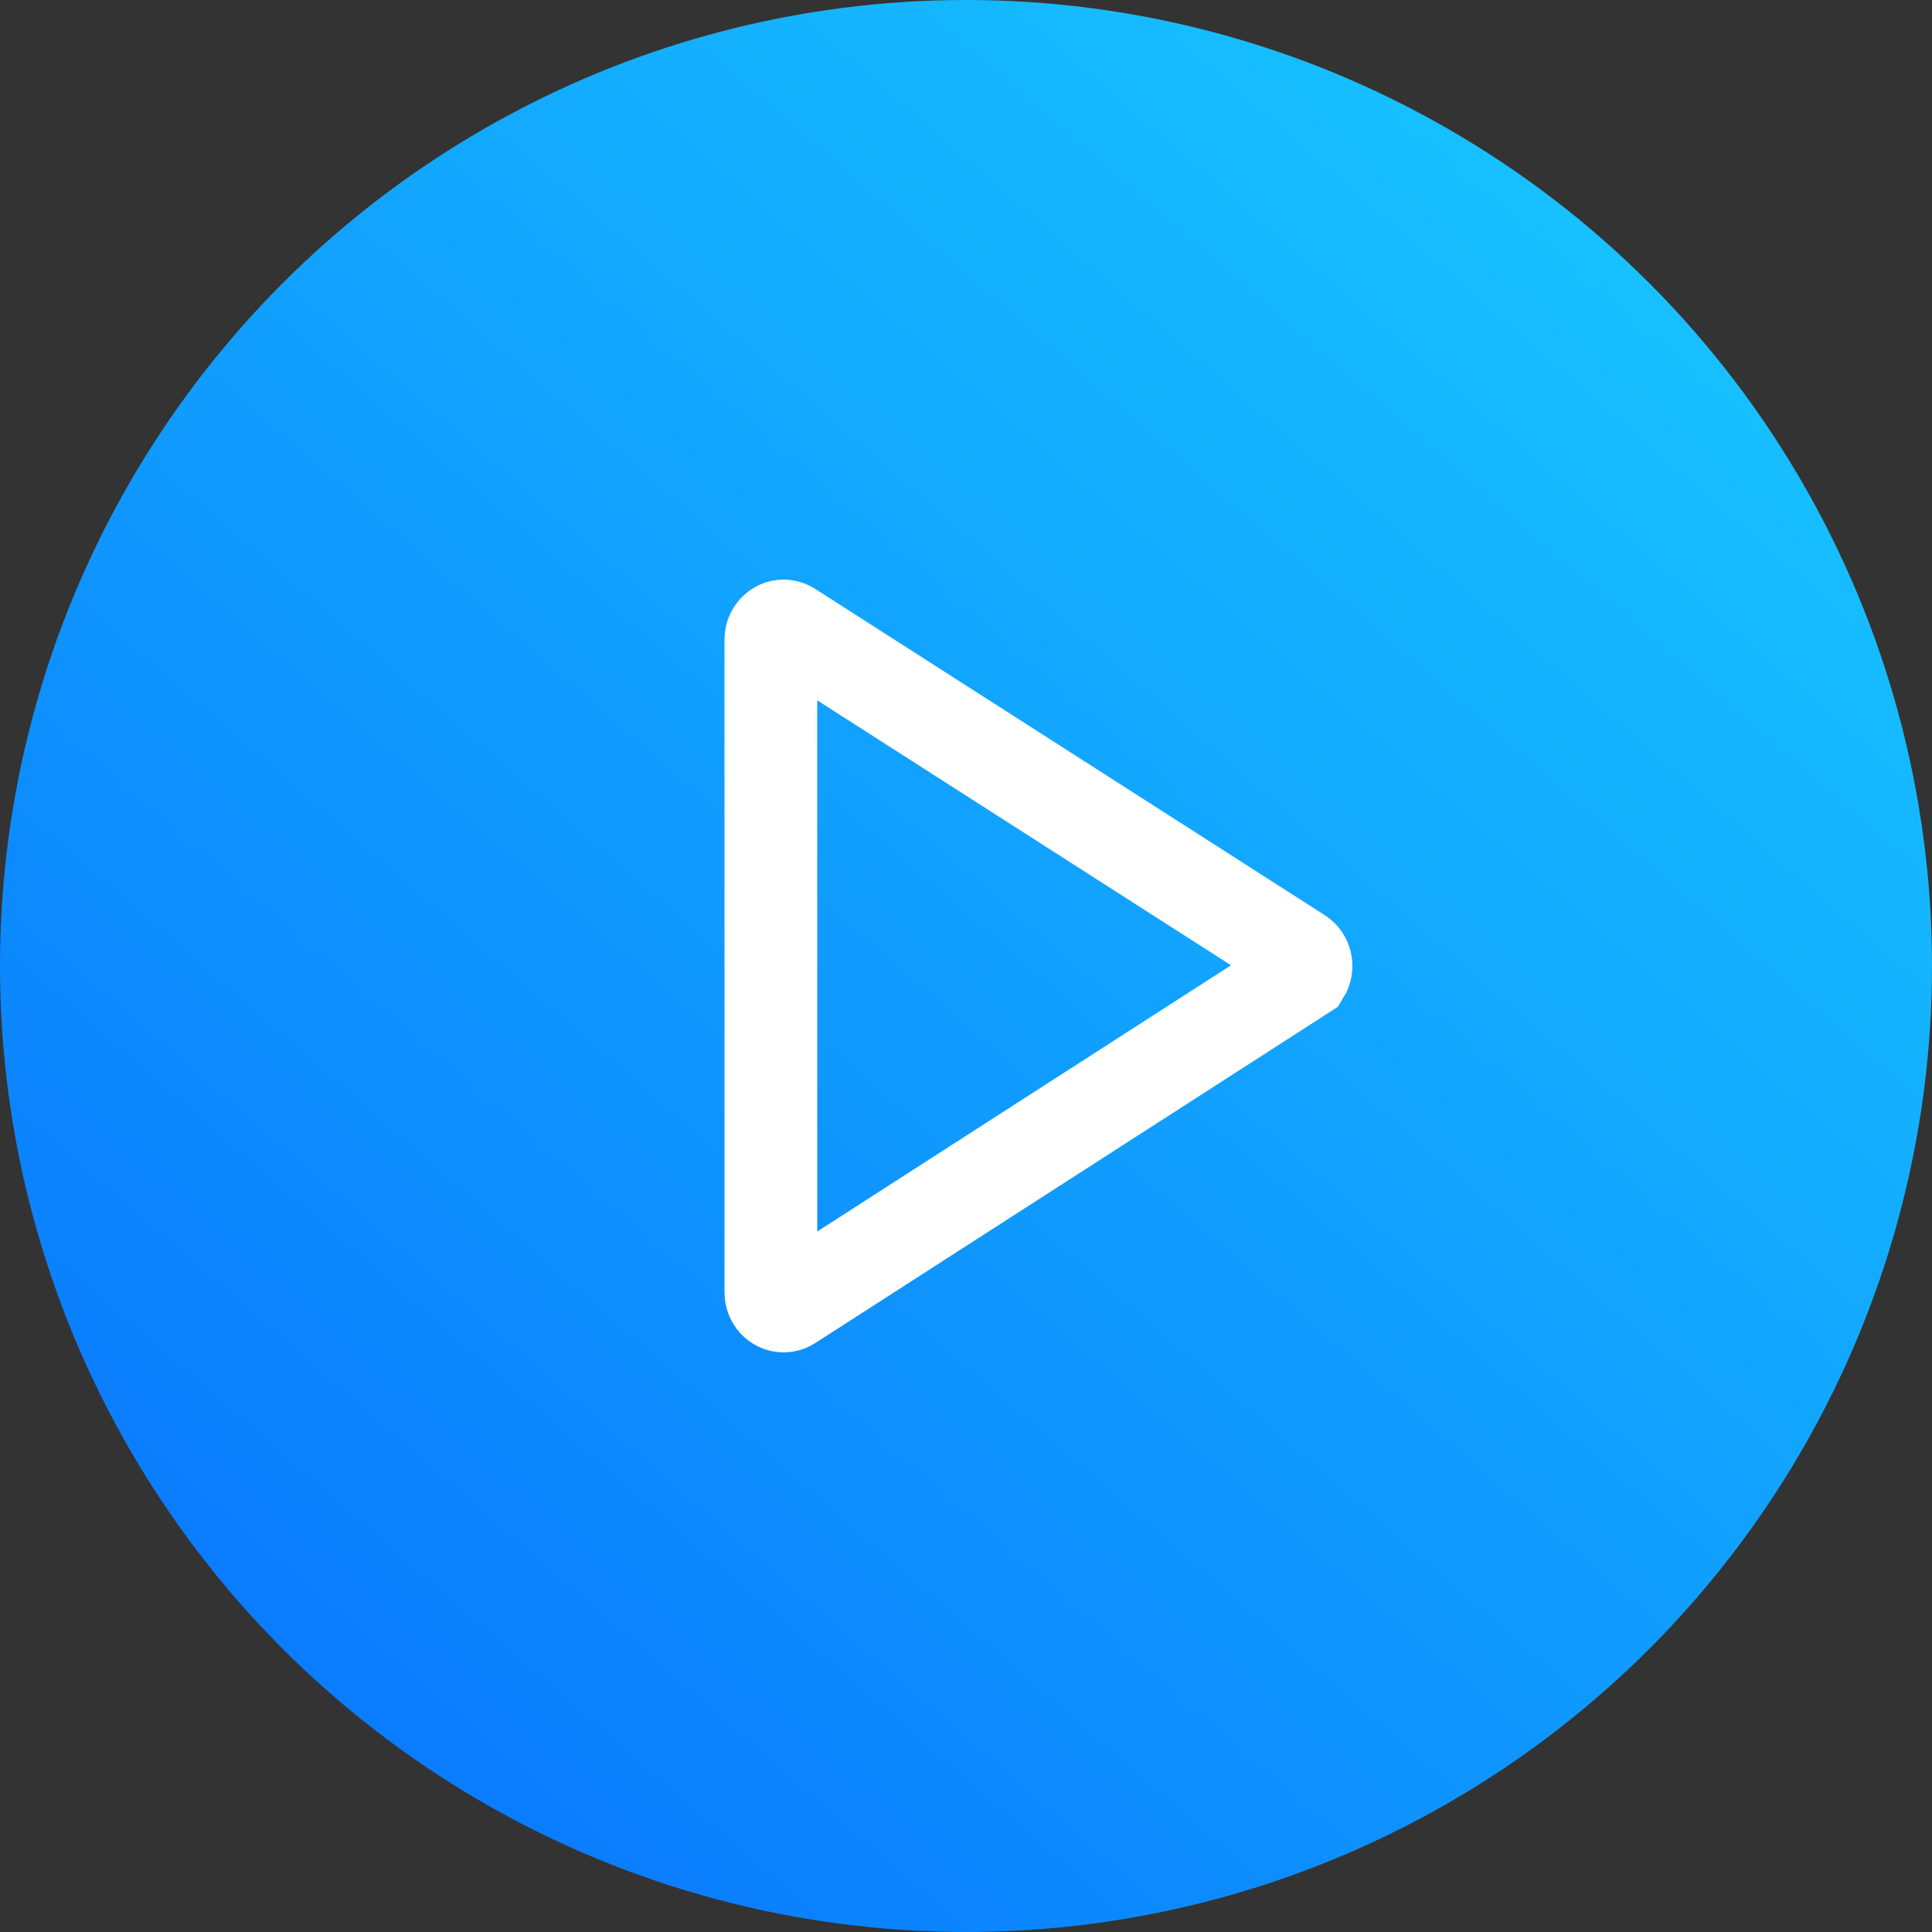 <?xml version="1.0" encoding="UTF-8"?> <svg xmlns="http://www.w3.org/2000/svg" xmlns:xlink="http://www.w3.org/1999/xlink" width="50px" height="50px" viewBox="0 0 50 50"><rect x="0" y="0" width="50" height="50" fill="#333333" stroke="none"/> <!-- Generator: Sketch 62 (91390) - https://sketch.com --> <title>Group 5</title> <desc>Created with Sketch.</desc> <defs> <linearGradient x1="83.835%" y1="0%" x2="11.147%" y2="84.14%" id="linearGradient-1"> <stop stop-color="#18C7FF" offset="0%"></stop> <stop stop-color="#0A7BFE" offset="100%"></stop> </linearGradient> </defs> <g id="Новый-лендинг" stroke="none" stroke-width="1" fill="none" fill-rule="evenodd"> <g id="We-Love-robots-Франшиза-Copy-2" transform="translate(-846, -1710)"> <g id="КЕЙСЫ" transform="translate(0, 1110)"> <g id="Group-43" transform="translate(380, 168)"> <g id="Group-17" transform="translate(80, 150)"> <g id="Group" transform="translate(386, 282)"> <g id="Group-5"> <circle id="Oval" fill="url(#linearGradient-1)" cx="25" cy="25" r="25"></circle> <path d="M33.745,25.195 L20.448,33.75 C20.374,33.797 20.289,33.81 20.211,33.792 C20.128,33.773 20.054,33.72 20.005,33.642 C19.969,33.583 19.95,33.516 19.95,33.446 L19.95,16.553 C19.95,16.454 19.988,16.363 20.053,16.297 C20.111,16.238 20.191,16.2 20.279,16.2 C20.339,16.2 20.397,16.218 20.448,16.25 L33.639,24.696 C33.72,24.749 33.771,24.83 33.791,24.918 C33.811,25.01 33.798,25.109 33.745,25.195 Z" id="Triangle-Copy-4" stroke="#FFFFFF" stroke-width="2.4"></path> </g> </g> </g> </g> </g> </g> </g> </svg> 